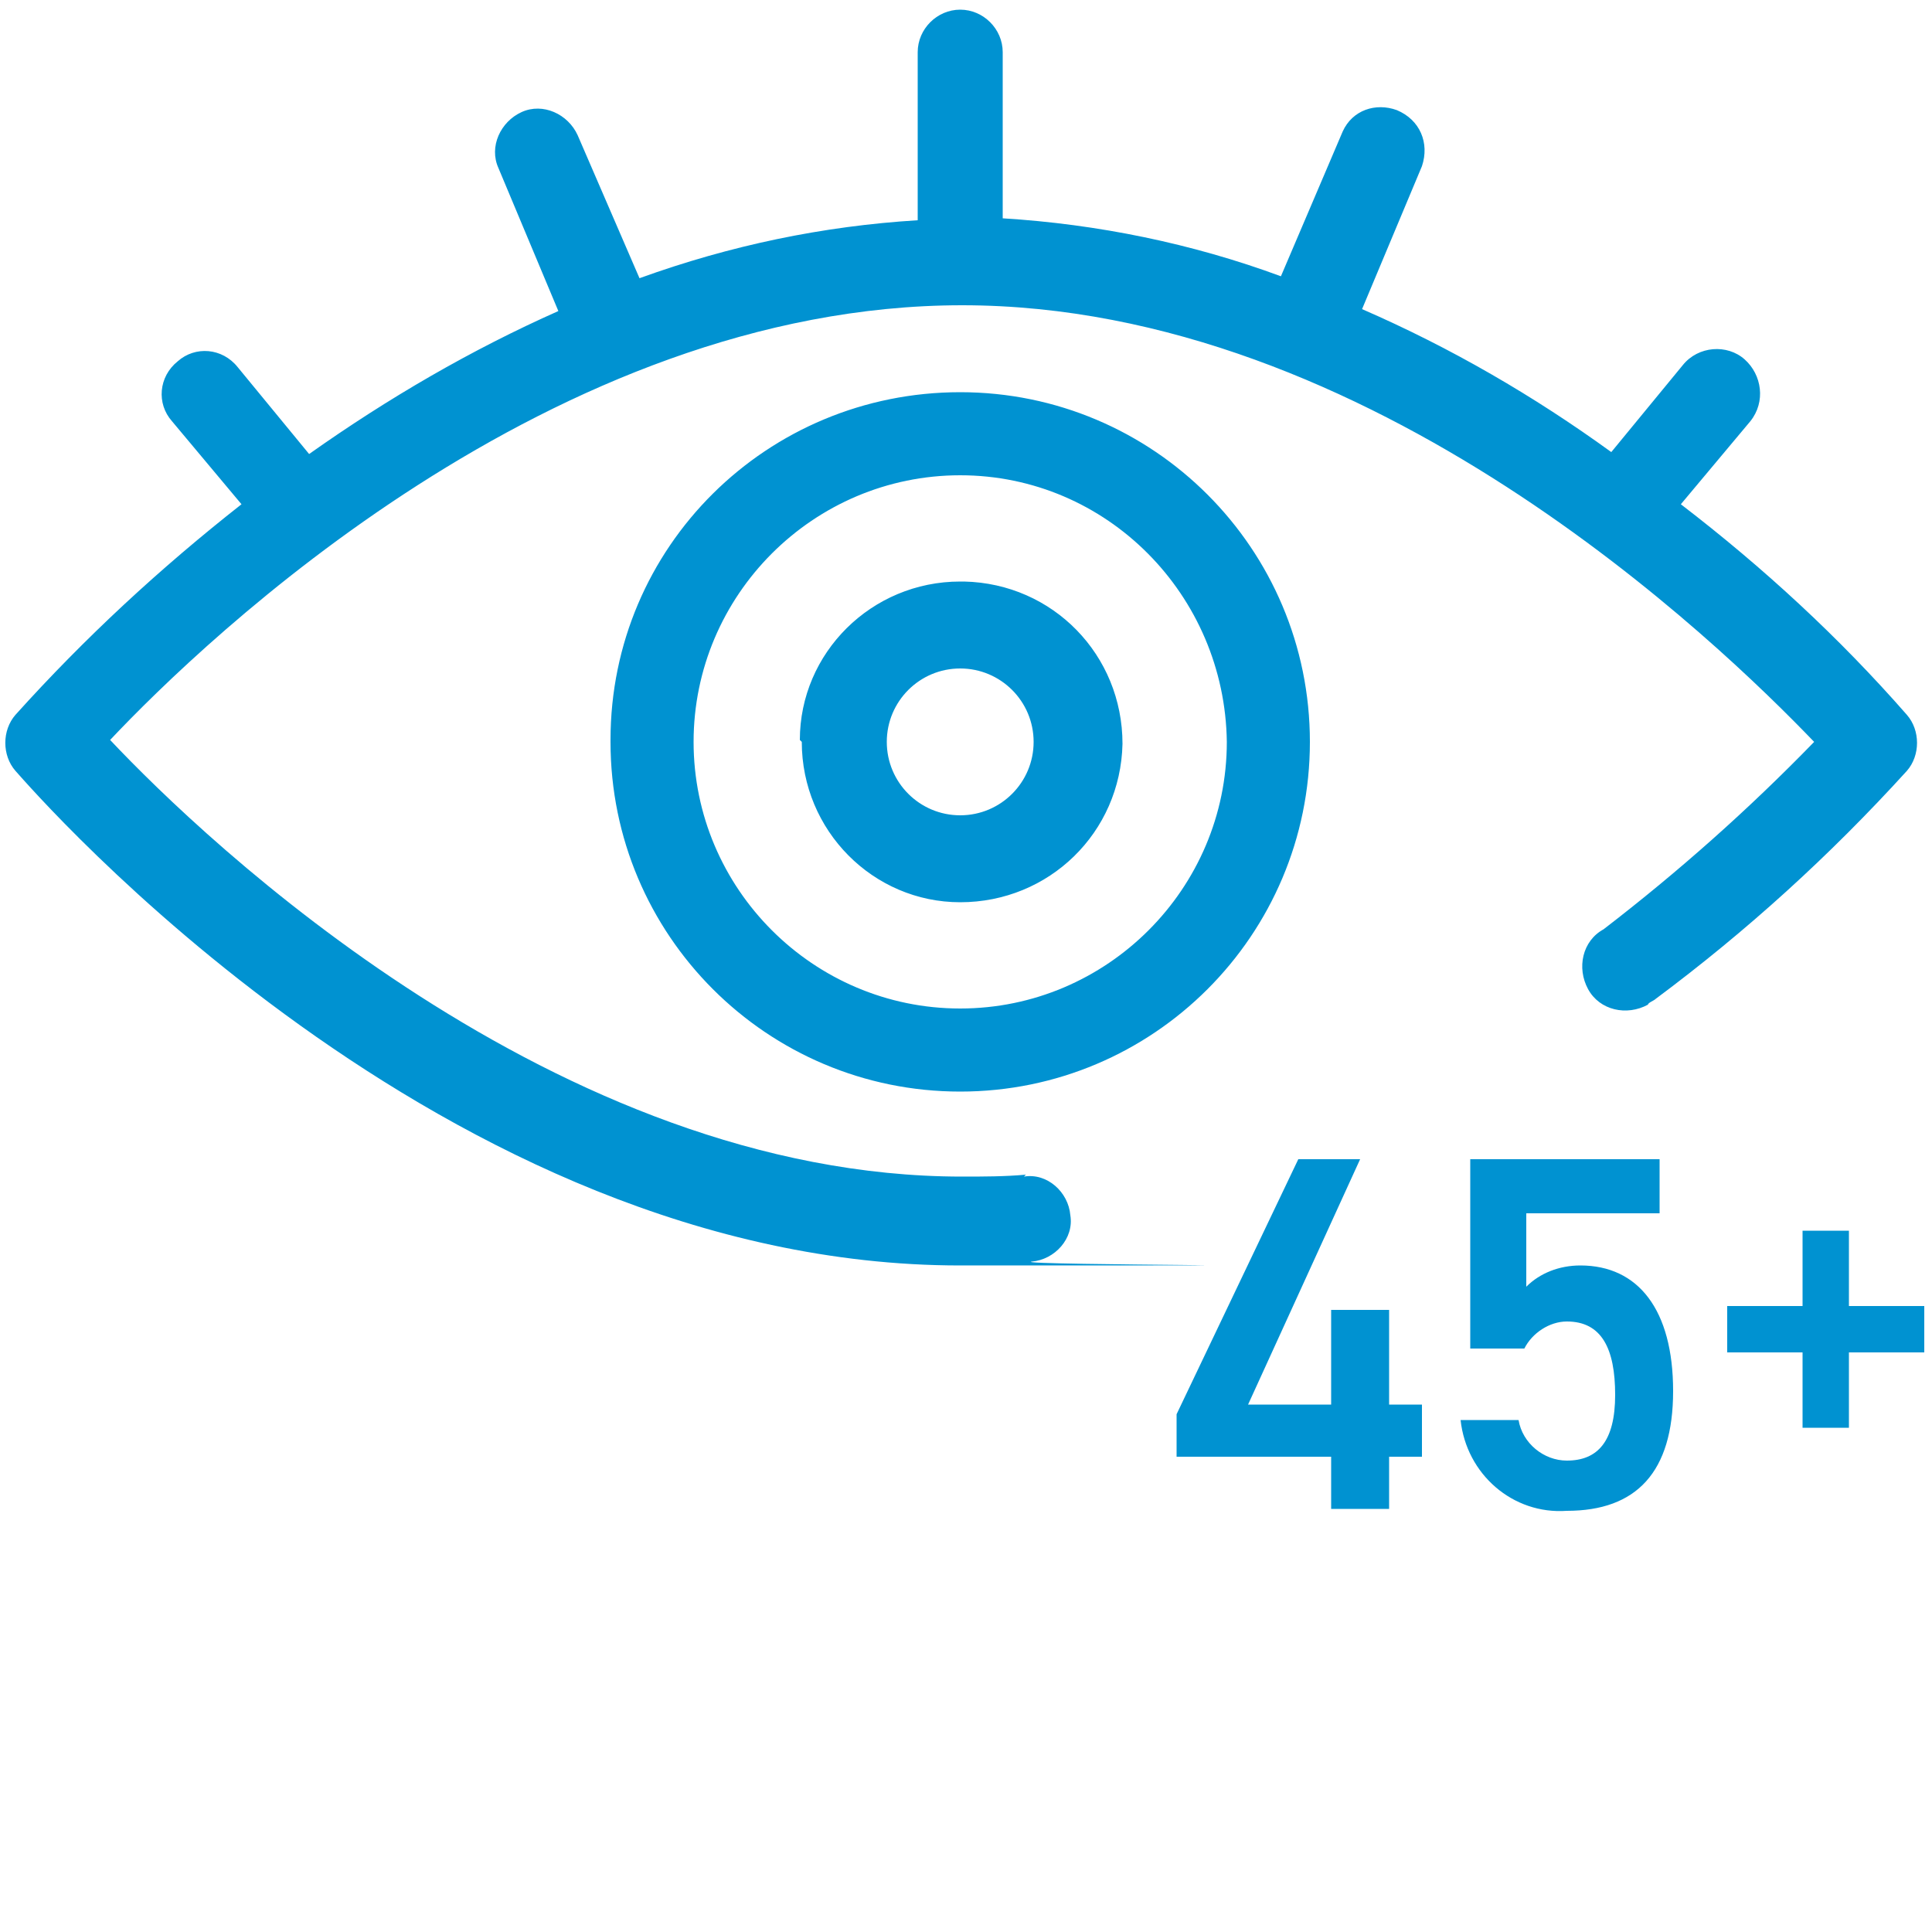 <?xml version="1.0" encoding="UTF-8"?> <svg xmlns="http://www.w3.org/2000/svg" id="Ebene_1" data-name="Ebene 1" version="1.1" viewBox="0 0 100 100"><defs><style> .cls-1 { fill: #0092d1; stroke-width: 0px; } </style></defs><path class="cls-1" d="M63.5,38.4c0,7.6-6.2,13.8-13.8,13.8-7.6,0-13.8-6.2-13.8-13.8,0-7.6,6.2-13.8,13.8-13.8,7.6,0,13.7,6.2,13.8,13.8M31.6,38.4c0,10,8.1,18.1,18.1,18.1,10,0,18.1-8.1,18.1-18.1,0-10-8.1-18.1-18.1-18.1,0,0,0,0,0,0-10,0-18.1,8-18.1,18,0,0,0,0,0,.1M53.5,38.4c0,2.1-1.7,3.8-3.8,3.8s-3.8-1.7-3.8-3.8,1.7-3.8,3.8-3.8c0,0,0,0,0,0,2.1,0,3.8,1.7,3.8,3.8h0M41.5,38.4c0,4.6,3.7,8.3,8.2,8.3,0,0,0,0,0,0,4.6,0,8.3-3.6,8.4-8.2,0-4.6-3.6-8.3-8.2-8.4,0,0-.1,0-.2,0-4.6,0-8.3,3.7-8.3,8.2,0,0,0,0,0,0M53.1,60.8c-1.1.1-2.2.1-3.3.1-21,0-39.2-17.4-44.1-22.6,4.9-5.2,22.9-22.5,44.1-22.5s39.2,17.5,44.1,22.6c-3.4,3.5-7,6.7-10.9,9.7-1.1.6-1.4,2-.8,3.1.6,1.1,2,1.4,3.1.8,0-.1.3-.2.4-.3,4.7-3.5,9-7.4,13-11.8.7-.8.7-2.1,0-2.9-3.5-4-7.4-7.6-11.7-10.9l3.6-4.3c.8-1,.6-2.4-.3-3.2-.9-.8-2.4-.7-3.2.3,0,0,0,0,0,0l-3.7,4.5c-4-2.9-8.3-5.4-12.9-7.4l3.1-7.4c.4-1.2-.1-2.4-1.3-2.9-1.1-.4-2.3,0-2.8,1.1l-3.2,7.5c-4.6-1.7-9.5-2.7-14.4-3V2.7c0-1.2-1-2.2-2.2-2.2-1.2,0-2.2,1-2.2,2.2v8.7c-4.9.3-9.7,1.3-14.4,3l-3.2-7.4c-.5-1.1-1.8-1.7-2.9-1.2-1.1.5-1.7,1.8-1.2,2.9l3.1,7.4c-4.5,2-8.8,4.5-12.9,7.4l-3.7-4.5c-.8-1-2.2-1.1-3.1-.3,0,0,0,0,0,0-1,.8-1.1,2.2-.3,3.1,0,0,0,0,0,0l3.6,4.3c-4.2,3.3-8.1,6.9-11.7,10.9-.7.8-.7,2.1,0,2.9.9,1,22.1,25.6,48.9,25.6s2.5,0,3.7-.2c1.2-.1,2.2-1.2,2-2.4-.1-1.2-1.2-2.2-2.4-2M70.4,60l-5.8,12.7h4.3v-4.9h3v4.9h1.7v2.7h-1.7v2.7h-3v-2.7h-8v-2.2l6.3-13.2h3.2ZM78.9,69.8h-2.8v-9.8h9.8v2.8h-6.9v3.8c.7-.7,1.7-1.1,2.8-1.1,3,0,4.8,2.3,4.8,6.5s-1.9,6.2-5.5,6.2c-2.8.2-5.2-1.9-5.5-4.7h3c.2,1.2,1.3,2.1,2.5,2.1,1.6,0,2.5-1,2.5-3.4s-.7-3.8-2.5-3.8c-.9,0-1.8.6-2.2,1.4M89.4,67.6h3.9v-3.9h2.4v3.9h3.9v2.4h-3.9v3.9h-2.4v-3.9h-3.9v-2.4Z"></path></svg> 